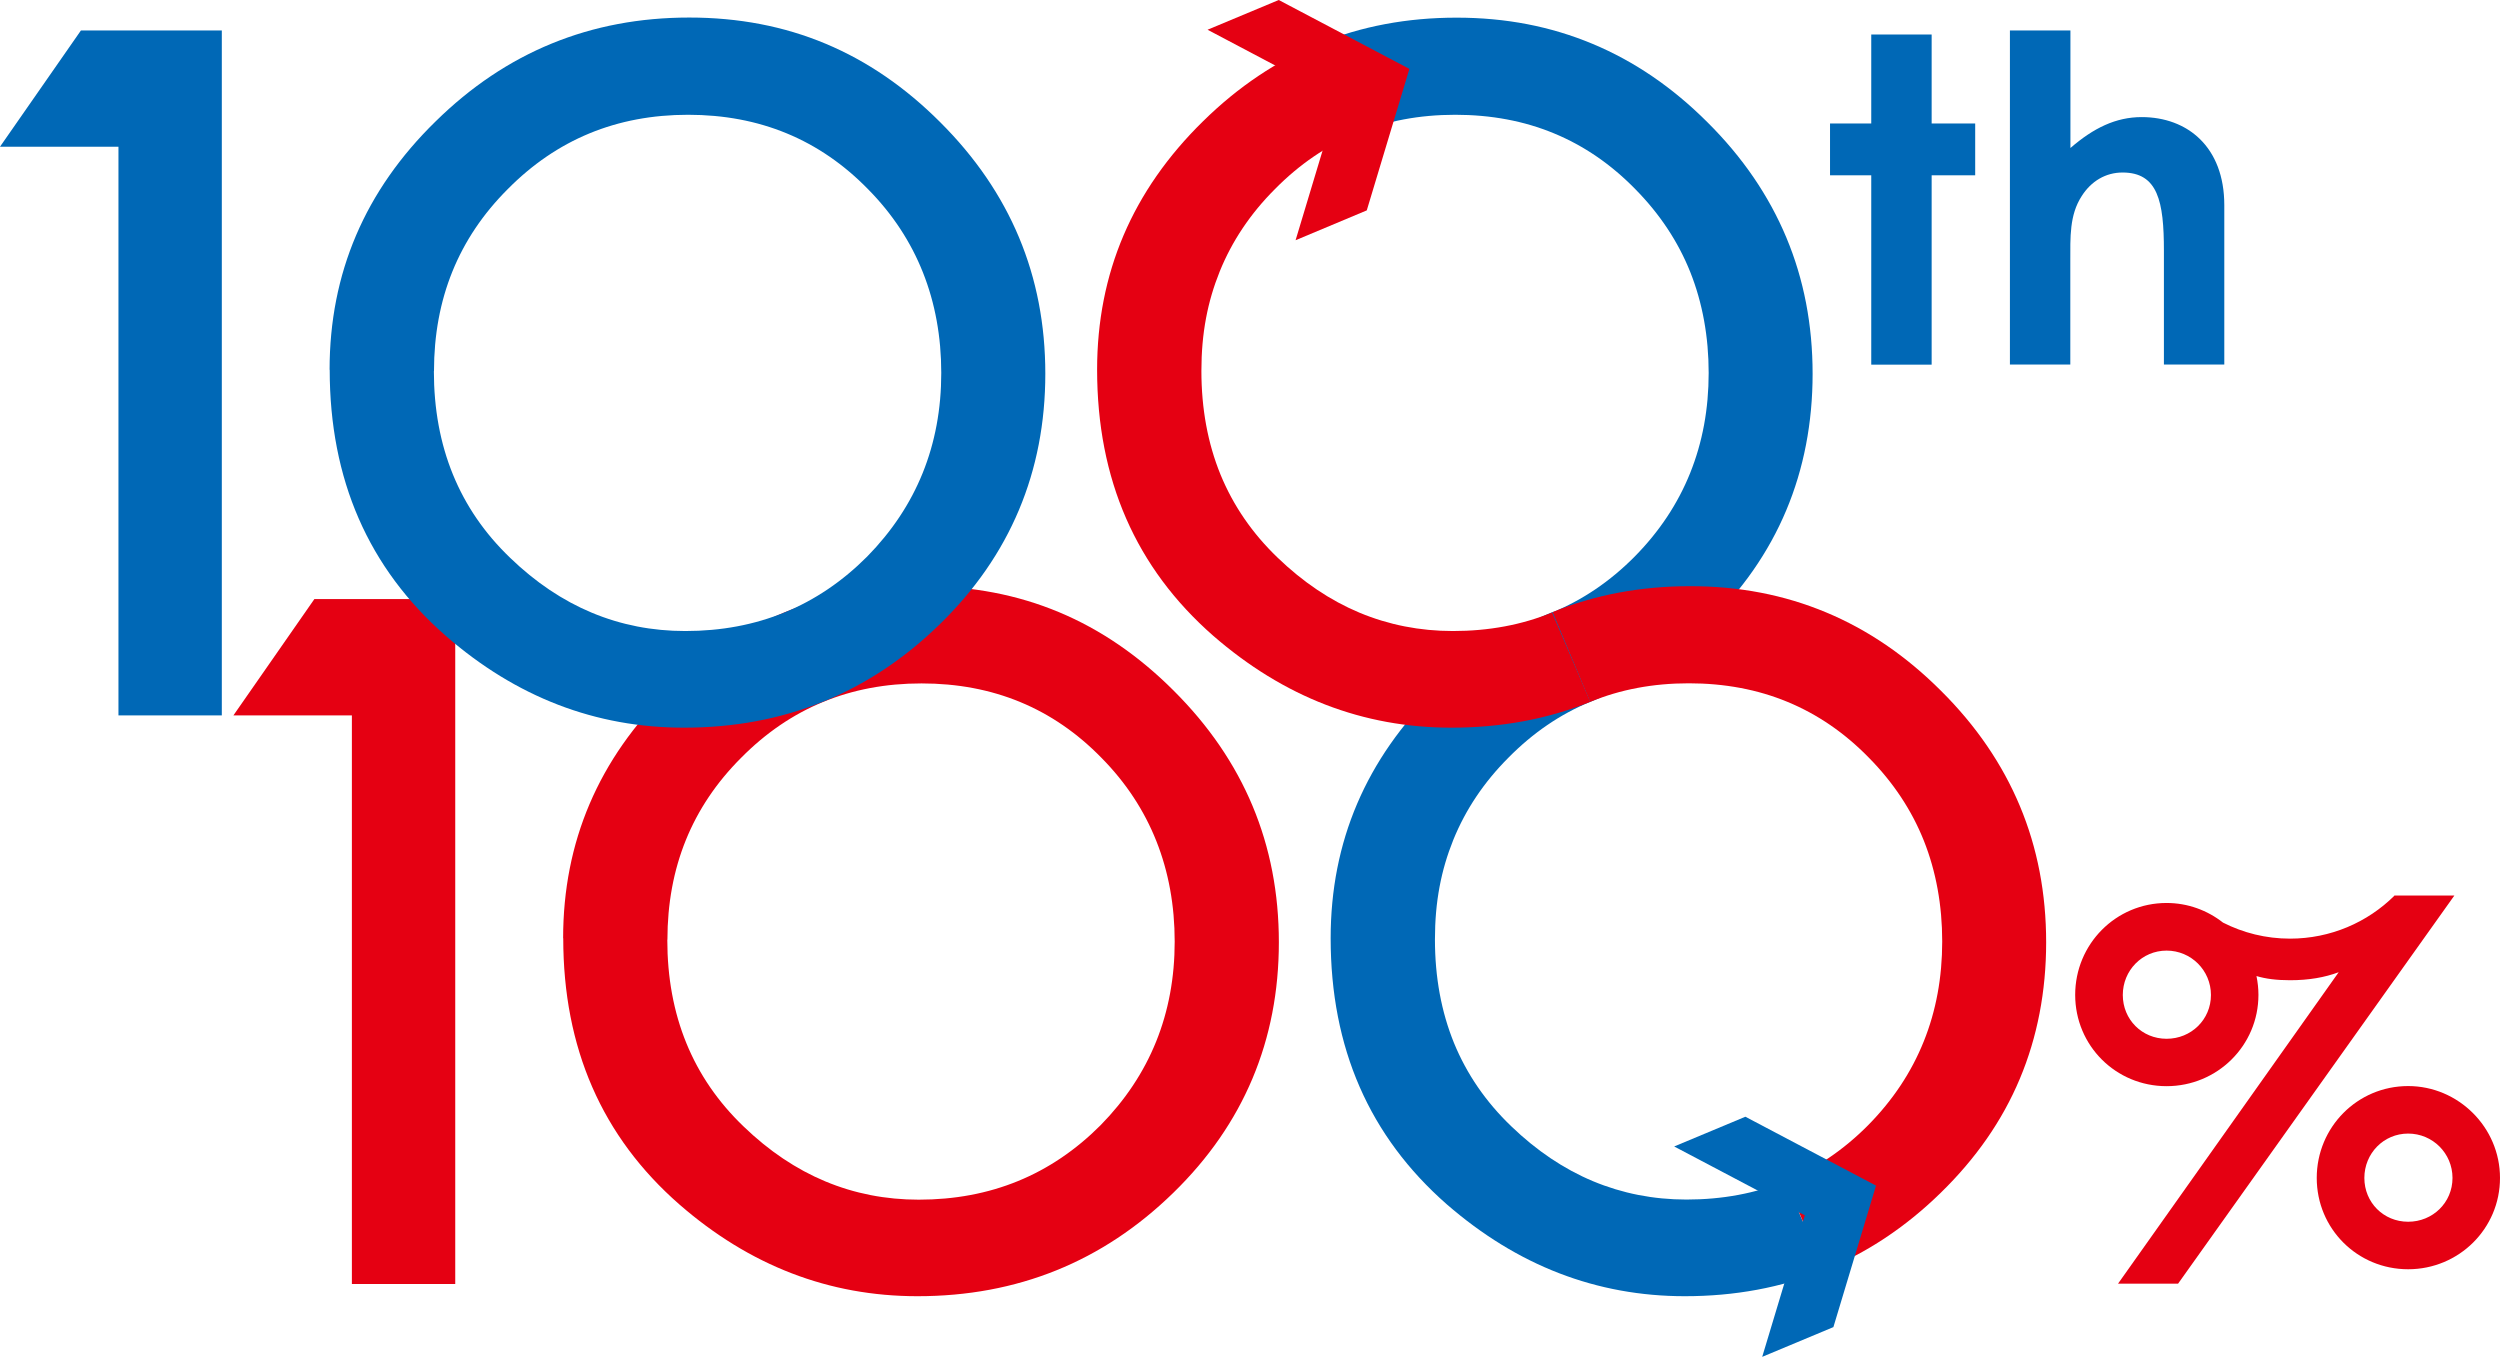 <svg width="648" height="352" viewBox="0 0 648 352" fill="none" xmlns="http://www.w3.org/2000/svg">
<path d="M462.874 306.107C455.018 309.329 446.439 310.925 437.137 310.925C428.558 310.925 420.491 309.329 412.906 306.167C405.35 303.005 398.276 298.248 391.714 291.925C385.122 285.601 380.185 278.405 376.874 270.335C373.593 262.265 371.937 253.322 371.937 243.506C371.937 233.69 373.533 225.56 376.693 217.701C379.884 209.842 384.64 202.736 390.992 196.383C397.343 189.939 404.417 185.121 412.213 181.9L402.46 158.624C391.503 163.11 381.479 169.825 372.359 178.798C363.208 187.771 356.344 197.617 351.769 208.337C347.193 219.056 344.906 230.679 344.906 243.175C344.906 257.387 347.404 270.245 352.431 281.747C357.458 293.249 364.984 303.367 375.007 312.159C384.128 320.078 393.821 326.04 404.116 330.015C414.411 333.989 425.277 335.977 436.716 335.977C449.66 335.977 461.67 333.749 472.718 329.292L462.814 306.107H462.874Z" fill="#0068B6"/>
<path d="M91.208 185.423H60.504L81.485 155.282H117.999V332.815H91.208V185.453V185.423Z" fill="#E50012"/>
<path d="M145.963 243.205C145.963 218.213 155.114 196.744 173.446 178.828C191.688 160.882 213.602 151.909 239.188 151.909C264.775 151.909 286.147 160.942 304.238 179.039C322.39 197.136 331.48 218.846 331.48 244.229C331.48 269.612 322.36 291.413 304.118 309.178C285.816 327.034 263.691 335.977 237.804 335.977C214.896 335.977 194.307 328.058 176.095 312.189C156.017 294.635 145.993 271.63 145.993 243.205H145.963ZM172.965 243.567C172.965 263.199 179.557 279.338 192.741 291.985C205.836 304.631 220.977 310.955 238.135 310.955C256.768 310.955 272.451 304.511 285.274 291.654C298.067 278.616 304.479 262.747 304.479 244.048C304.479 225.35 298.158 209.24 285.515 196.443C272.932 183.556 257.4 177.142 238.857 177.142C220.315 177.142 204.782 183.586 192.079 196.443C179.346 209.18 172.995 224.868 172.995 243.597L172.965 243.567Z" fill="#E50012"/>
<path d="M30.704 38.03H0L20.981 7.889H57.494V185.423H30.704V38.03Z" fill="#0068B6"/>
<path d="M85.429 95.843C85.429 70.851 94.58 49.382 112.912 31.466C131.153 13.52 153.067 4.547 178.654 4.547C204.24 4.547 225.612 13.58 243.704 31.677C261.855 49.773 270.946 71.483 270.946 96.867C270.946 122.25 261.825 144.05 243.583 161.816C225.281 179.671 203.157 188.614 177.269 188.614C154.362 188.614 133.772 180.695 115.561 164.827C95.483 147.272 85.459 124.267 85.459 95.843H85.429ZM112.46 96.174C112.46 115.806 119.052 131.946 132.237 144.592C145.331 157.239 160.472 163.562 177.63 163.562C196.263 163.562 211.946 157.118 224.77 144.261C237.563 131.223 243.975 115.355 243.975 96.656C243.975 77.957 237.653 61.848 225.01 49.051C212.428 36.163 196.895 29.75 178.353 29.75C159.81 29.75 144.278 36.193 131.575 49.051C118.842 61.788 112.49 77.475 112.49 96.204L112.46 96.174Z" fill="#0068B6"/>
<path d="M402.34 158.744C410.196 155.523 417.33 150.705 423.712 144.261C430.124 137.757 434.91 130.531 438.101 122.581C441.291 114.632 442.887 106.02 442.887 96.656C442.887 87.291 441.291 78.499 438.131 70.55C434.97 62.631 430.214 55.464 423.893 49.051C417.601 42.607 410.588 37.789 402.791 34.567C395.025 31.345 386.476 29.75 377.205 29.75C367.933 29.75 359.445 31.345 351.648 34.567L341.896 11.292C352.853 6.805 364.743 4.577 377.536 4.577C390.329 4.577 401.918 6.835 412.755 11.352C423.592 15.868 433.525 22.643 442.586 31.707C451.677 40.74 458.48 50.707 463.025 61.577C467.57 72.447 469.828 84.22 469.828 96.897C469.828 109.573 467.54 121.467 462.995 132.277C458.449 143.117 451.586 152.963 442.465 161.846C433.314 170.789 423.2 177.473 412.153 181.93" fill="#0068B6"/>
<path d="M485.029 8.943H500.682V32.008H511.97V45.437H500.682V94.518H485.029V45.437H474.343V32.008H485.029V8.943Z" fill="#0068B6"/>
<path d="M521.001 7.889H536.654V38.361C542.644 33.182 548.423 30.352 555.136 30.352C566.906 30.352 576.538 38 576.538 53.176V94.488H560.886V64.949C560.886 52.242 559.35 44.715 550.169 44.715C545.805 44.715 542.042 46.943 539.574 50.827C536.383 55.765 536.624 61.426 536.624 67.9V94.488H520.971V7.889H521.001Z" fill="#0068B6"/>
<path d="M402.34 158.744C394.483 161.966 385.904 163.562 376.603 163.562C368.024 163.562 359.957 161.966 352.371 158.805C344.815 155.643 337.741 150.885 331.179 144.562C324.587 138.239 319.65 131.042 316.339 122.973C313.058 114.903 311.402 105.96 311.402 96.144C311.402 86.328 312.998 78.198 316.159 70.339C319.349 62.48 324.105 55.374 330.457 49.02C336.808 42.577 343.882 37.759 351.679 34.537L341.926 11.261C330.969 15.748 320.945 22.463 311.824 31.436C302.673 40.409 295.81 50.255 291.234 60.974C286.659 71.694 284.371 83.317 284.371 95.813C284.371 110.025 286.87 122.882 291.897 134.385C296.924 145.887 304.449 156.004 314.473 164.797C323.594 172.716 333.286 178.678 343.581 182.652C353.876 186.627 364.743 188.614 376.181 188.614C389.125 188.614 401.136 186.386 412.183 181.93L402.28 158.744H402.34Z" fill="#E50012"/>
<path d="M462.874 306.107C470.731 302.885 477.865 298.067 484.247 291.624C490.658 285.12 495.444 277.893 498.635 269.944C501.826 262.025 503.421 253.383 503.421 244.018C503.421 234.654 501.826 225.861 498.665 217.912C495.505 209.993 490.749 202.827 484.427 196.413C478.136 189.969 471.122 185.152 463.326 181.93C455.56 178.708 447.011 177.112 437.739 177.112C428.468 177.112 419.979 178.708 412.183 181.93L402.43 158.654C413.387 154.168 425.277 151.939 438.071 151.939C450.864 151.939 462.453 154.198 473.29 158.714C484.126 163.231 494.06 170.006 503.12 179.069C512.211 188.102 519.014 198.069 523.56 208.939C528.105 219.809 530.363 231.583 530.363 244.259C530.363 256.936 528.075 268.83 523.529 279.639C518.984 290.479 512.121 300.326 503 309.208C493.849 318.151 483.735 324.836 472.688 329.292" fill="#E50012"/>
<path d="M486.264 307.311L452.399 289.455L433.947 297.164L467.811 315.02L456.764 351.695L475.216 343.986L486.264 307.311Z" fill="#0068B6"/>
<path d="M365.315 17.856L331.45 0L312.998 7.708L346.862 25.594L335.815 62.269L354.268 54.531L365.315 17.856Z" fill="#E50012"/>
<path d="M624.19 281.506C611.035 281.506 600.5 292.165 600.5 305.324C600.5 318.482 611.035 328.991 624.19 328.991C637.344 328.991 648 318.452 648 305.324C648 292.196 637.194 281.506 624.19 281.506ZM624.19 316.676C617.808 316.676 612.841 311.677 612.841 305.324C612.841 298.971 617.838 293.822 624.19 293.822C630.541 293.822 635.688 298.94 635.688 305.324C635.688 311.707 630.571 316.676 624.19 316.676Z" fill="#E50012"/>
<path d="M620.607 232.185C613.654 239.08 604.051 243.296 593.576 243.296C587.315 243.296 581.415 241.79 576.207 239.14C572.143 235.949 567.056 234.052 561.578 234.052C548.423 234.052 537.888 244.711 537.888 257.869C537.888 271.028 548.423 281.536 561.578 281.536C574.732 281.536 585.388 270.998 585.388 257.869C585.388 256.213 585.208 254.587 584.876 252.991C587.285 253.714 590.054 254.075 593.576 254.075C598.452 254.075 602.546 253.353 606.189 251.998L548.995 332.725H564.558L636.17 232.125H620.577L620.607 232.185ZM561.578 269.251C555.196 269.251 550.229 264.253 550.229 257.899C550.229 251.546 555.226 246.397 561.578 246.397C567.929 246.397 573.077 251.516 573.077 257.899C573.077 264.283 567.959 269.251 561.578 269.251Z" fill="#E50012"/>
</svg>
